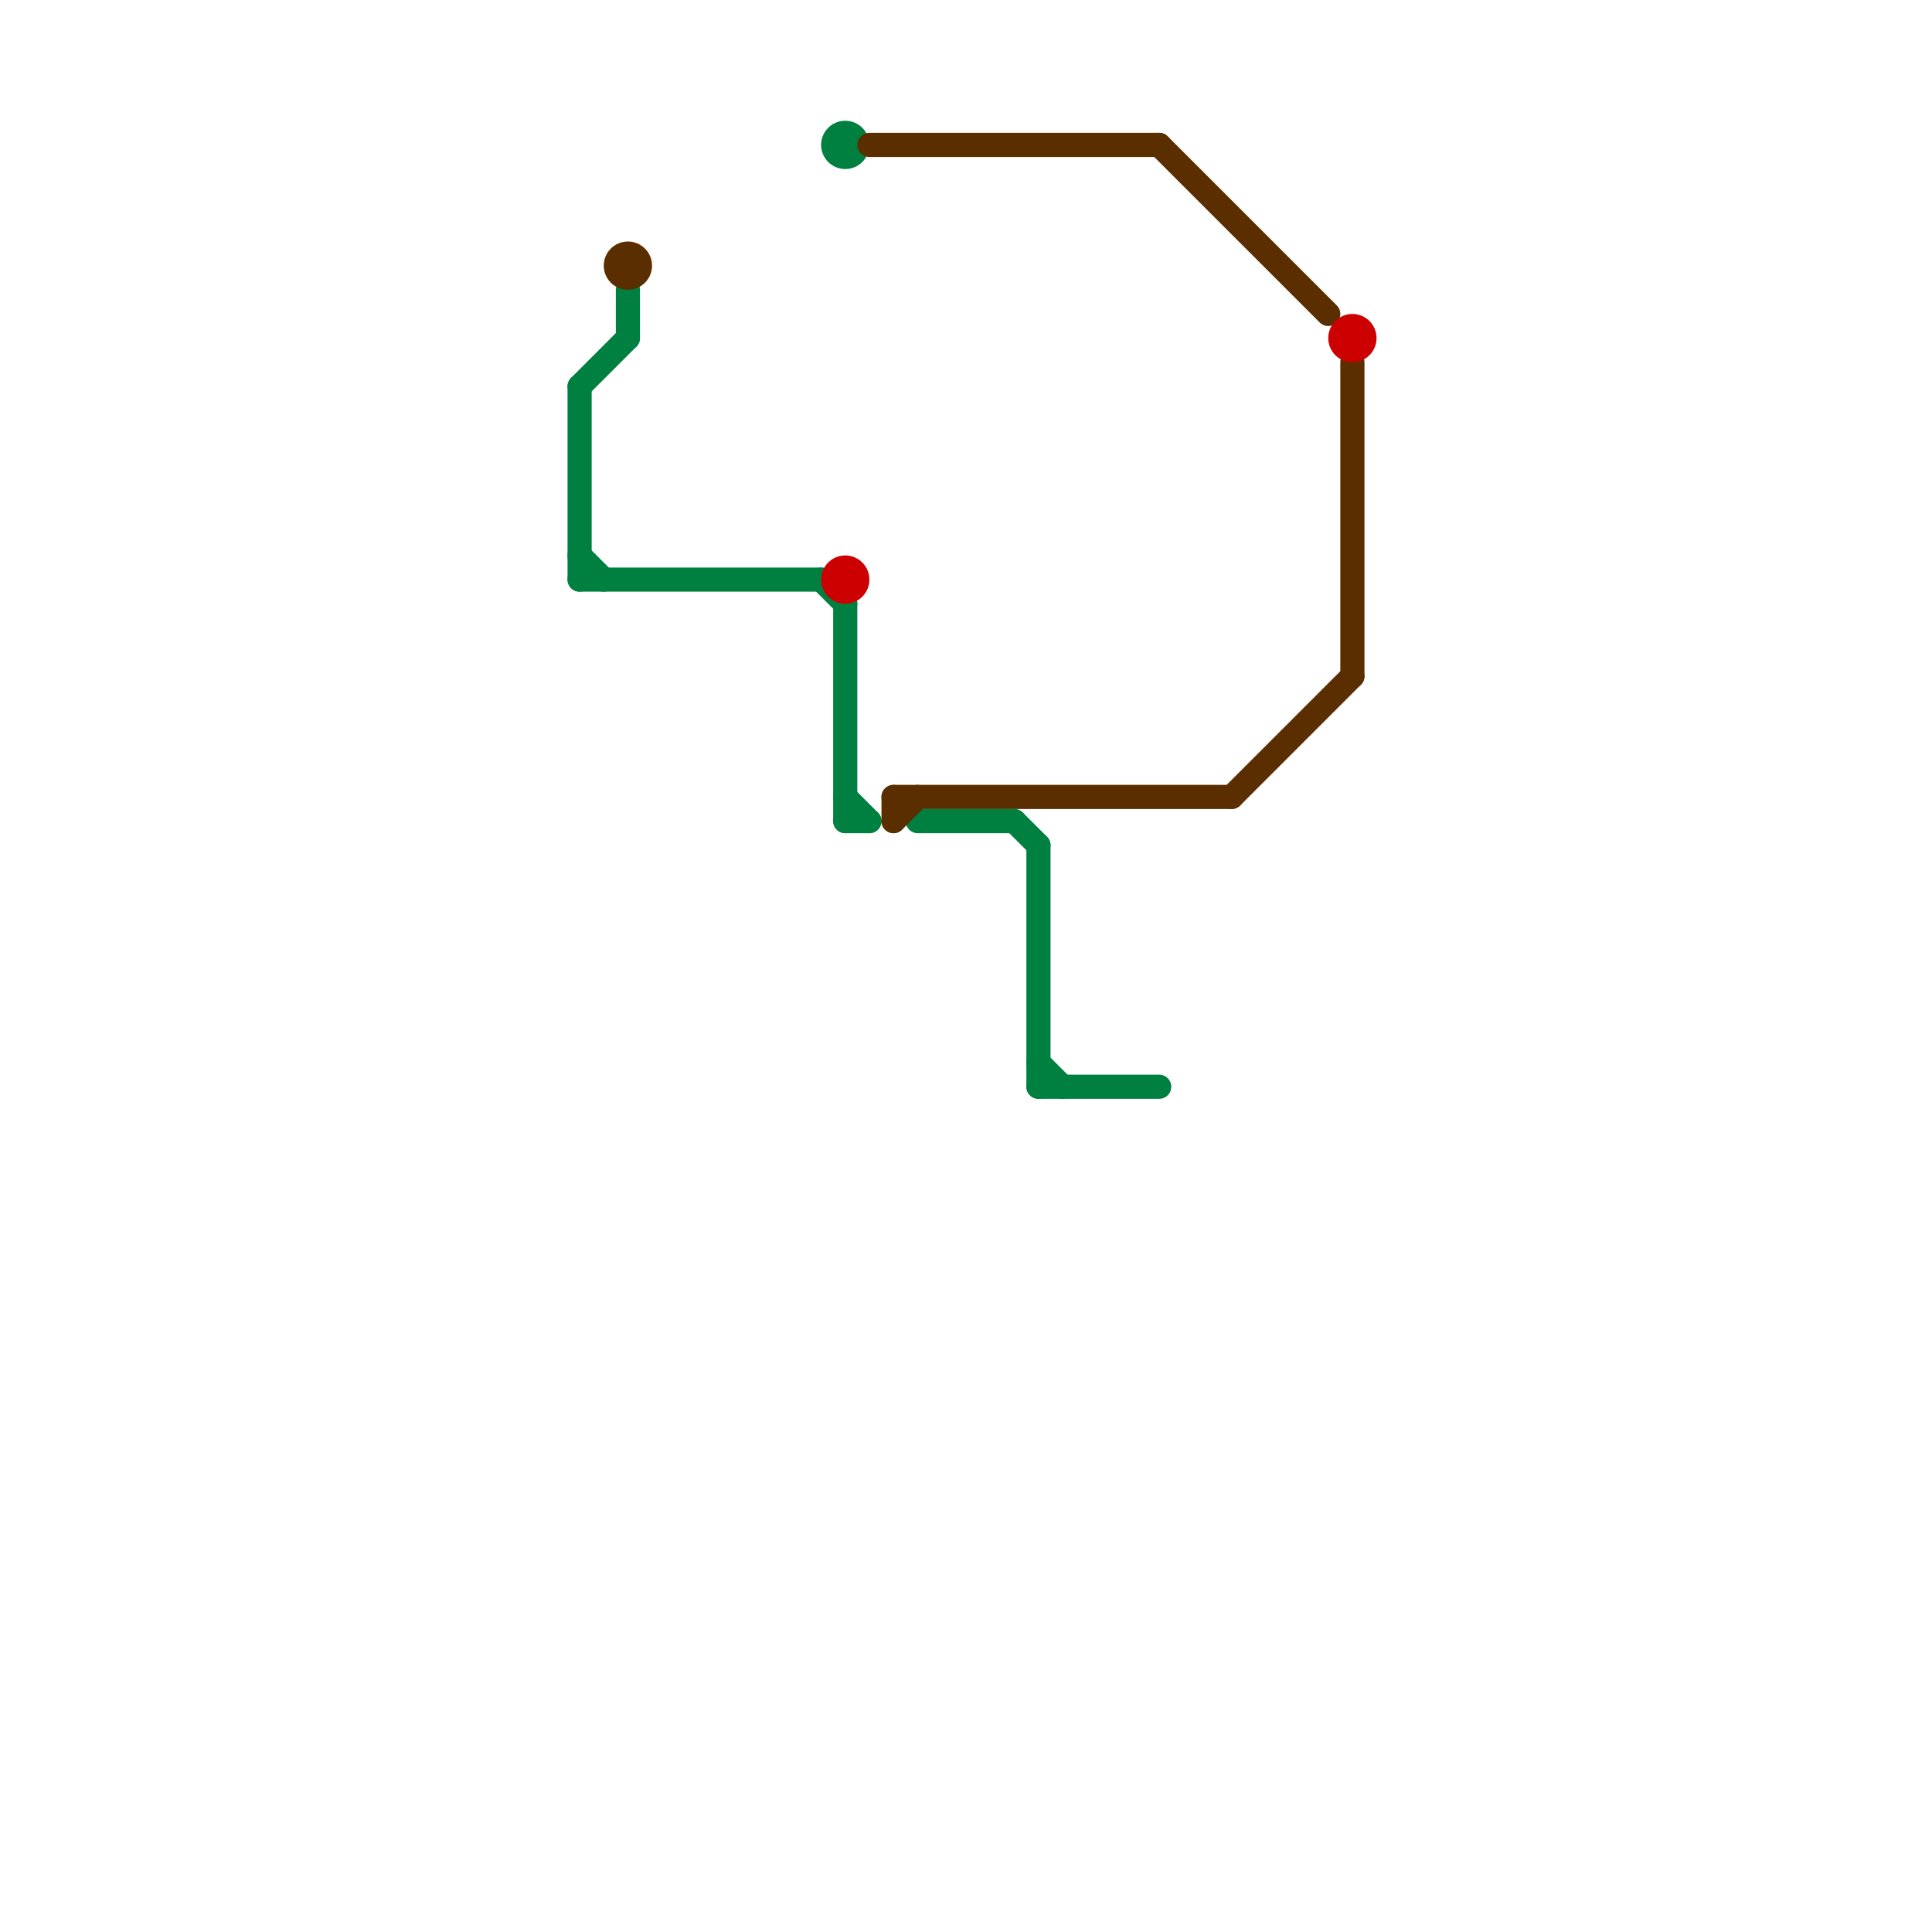 
<svg version="1.1" xmlns="http://www.w3.org/2000/svg" viewBox="0 0 80 80">
<style>text { font: 1px Helvetica; font-weight: 600; white-space: pre; dominant-baseline: central; } line { stroke-width: 1; fill: none; stroke-linecap: round; stroke-linejoin: round; } .c0 { stroke: #008040 } .c1 { stroke: #5b2e00 } .c2 { stroke: #cc0000 }</style><defs><g id="wm-xf"><circle r="1.2" fill="#000"/><circle r="0.9" fill="#fff"/><circle r="0.6" fill="#000"/><circle r="0.3" fill="#fff"/></g><g id="wm"><circle r="0.6" fill="#000"/><circle r="0.3" fill="#fff"/></g></defs><line class="c0" x1="24" y1="16" x2="26" y2="14"/><line class="c0" x1="35" y1="34" x2="36" y2="34"/><line class="c0" x1="35" y1="33" x2="36" y2="34"/><line class="c0" x1="42" y1="34" x2="43" y2="35"/><line class="c0" x1="24" y1="16" x2="24" y2="24"/><line class="c0" x1="35" y1="25" x2="35" y2="34"/><line class="c0" x1="34" y1="24" x2="35" y2="25"/><line class="c0" x1="43" y1="35" x2="43" y2="45"/><line class="c0" x1="38" y1="34" x2="42" y2="34"/><line class="c0" x1="24" y1="23" x2="25" y2="24"/><line class="c0" x1="43" y1="45" x2="48" y2="45"/><line class="c0" x1="26" y1="12" x2="26" y2="14"/><line class="c0" x1="24" y1="24" x2="34" y2="24"/><line class="c0" x1="43" y1="44" x2="44" y2="45"/><circle cx="35" cy="6" r="1" fill="#008040" /><line class="c1" x1="51" y1="33" x2="56" y2="28"/><line class="c1" x1="37" y1="34" x2="38" y2="33"/><line class="c1" x1="37" y1="33" x2="37" y2="34"/><line class="c1" x1="37" y1="33" x2="51" y2="33"/><line class="c1" x1="48" y1="6" x2="55" y2="13"/><line class="c1" x1="36" y1="6" x2="48" y2="6"/><line class="c1" x1="56" y1="15" x2="56" y2="28"/><circle cx="26" cy="11" r="1" fill="#5b2e00" /><circle cx="35" cy="24" r="1" fill="#cc0000" /><circle cx="56" cy="14" r="1" fill="#cc0000" />
</svg>

